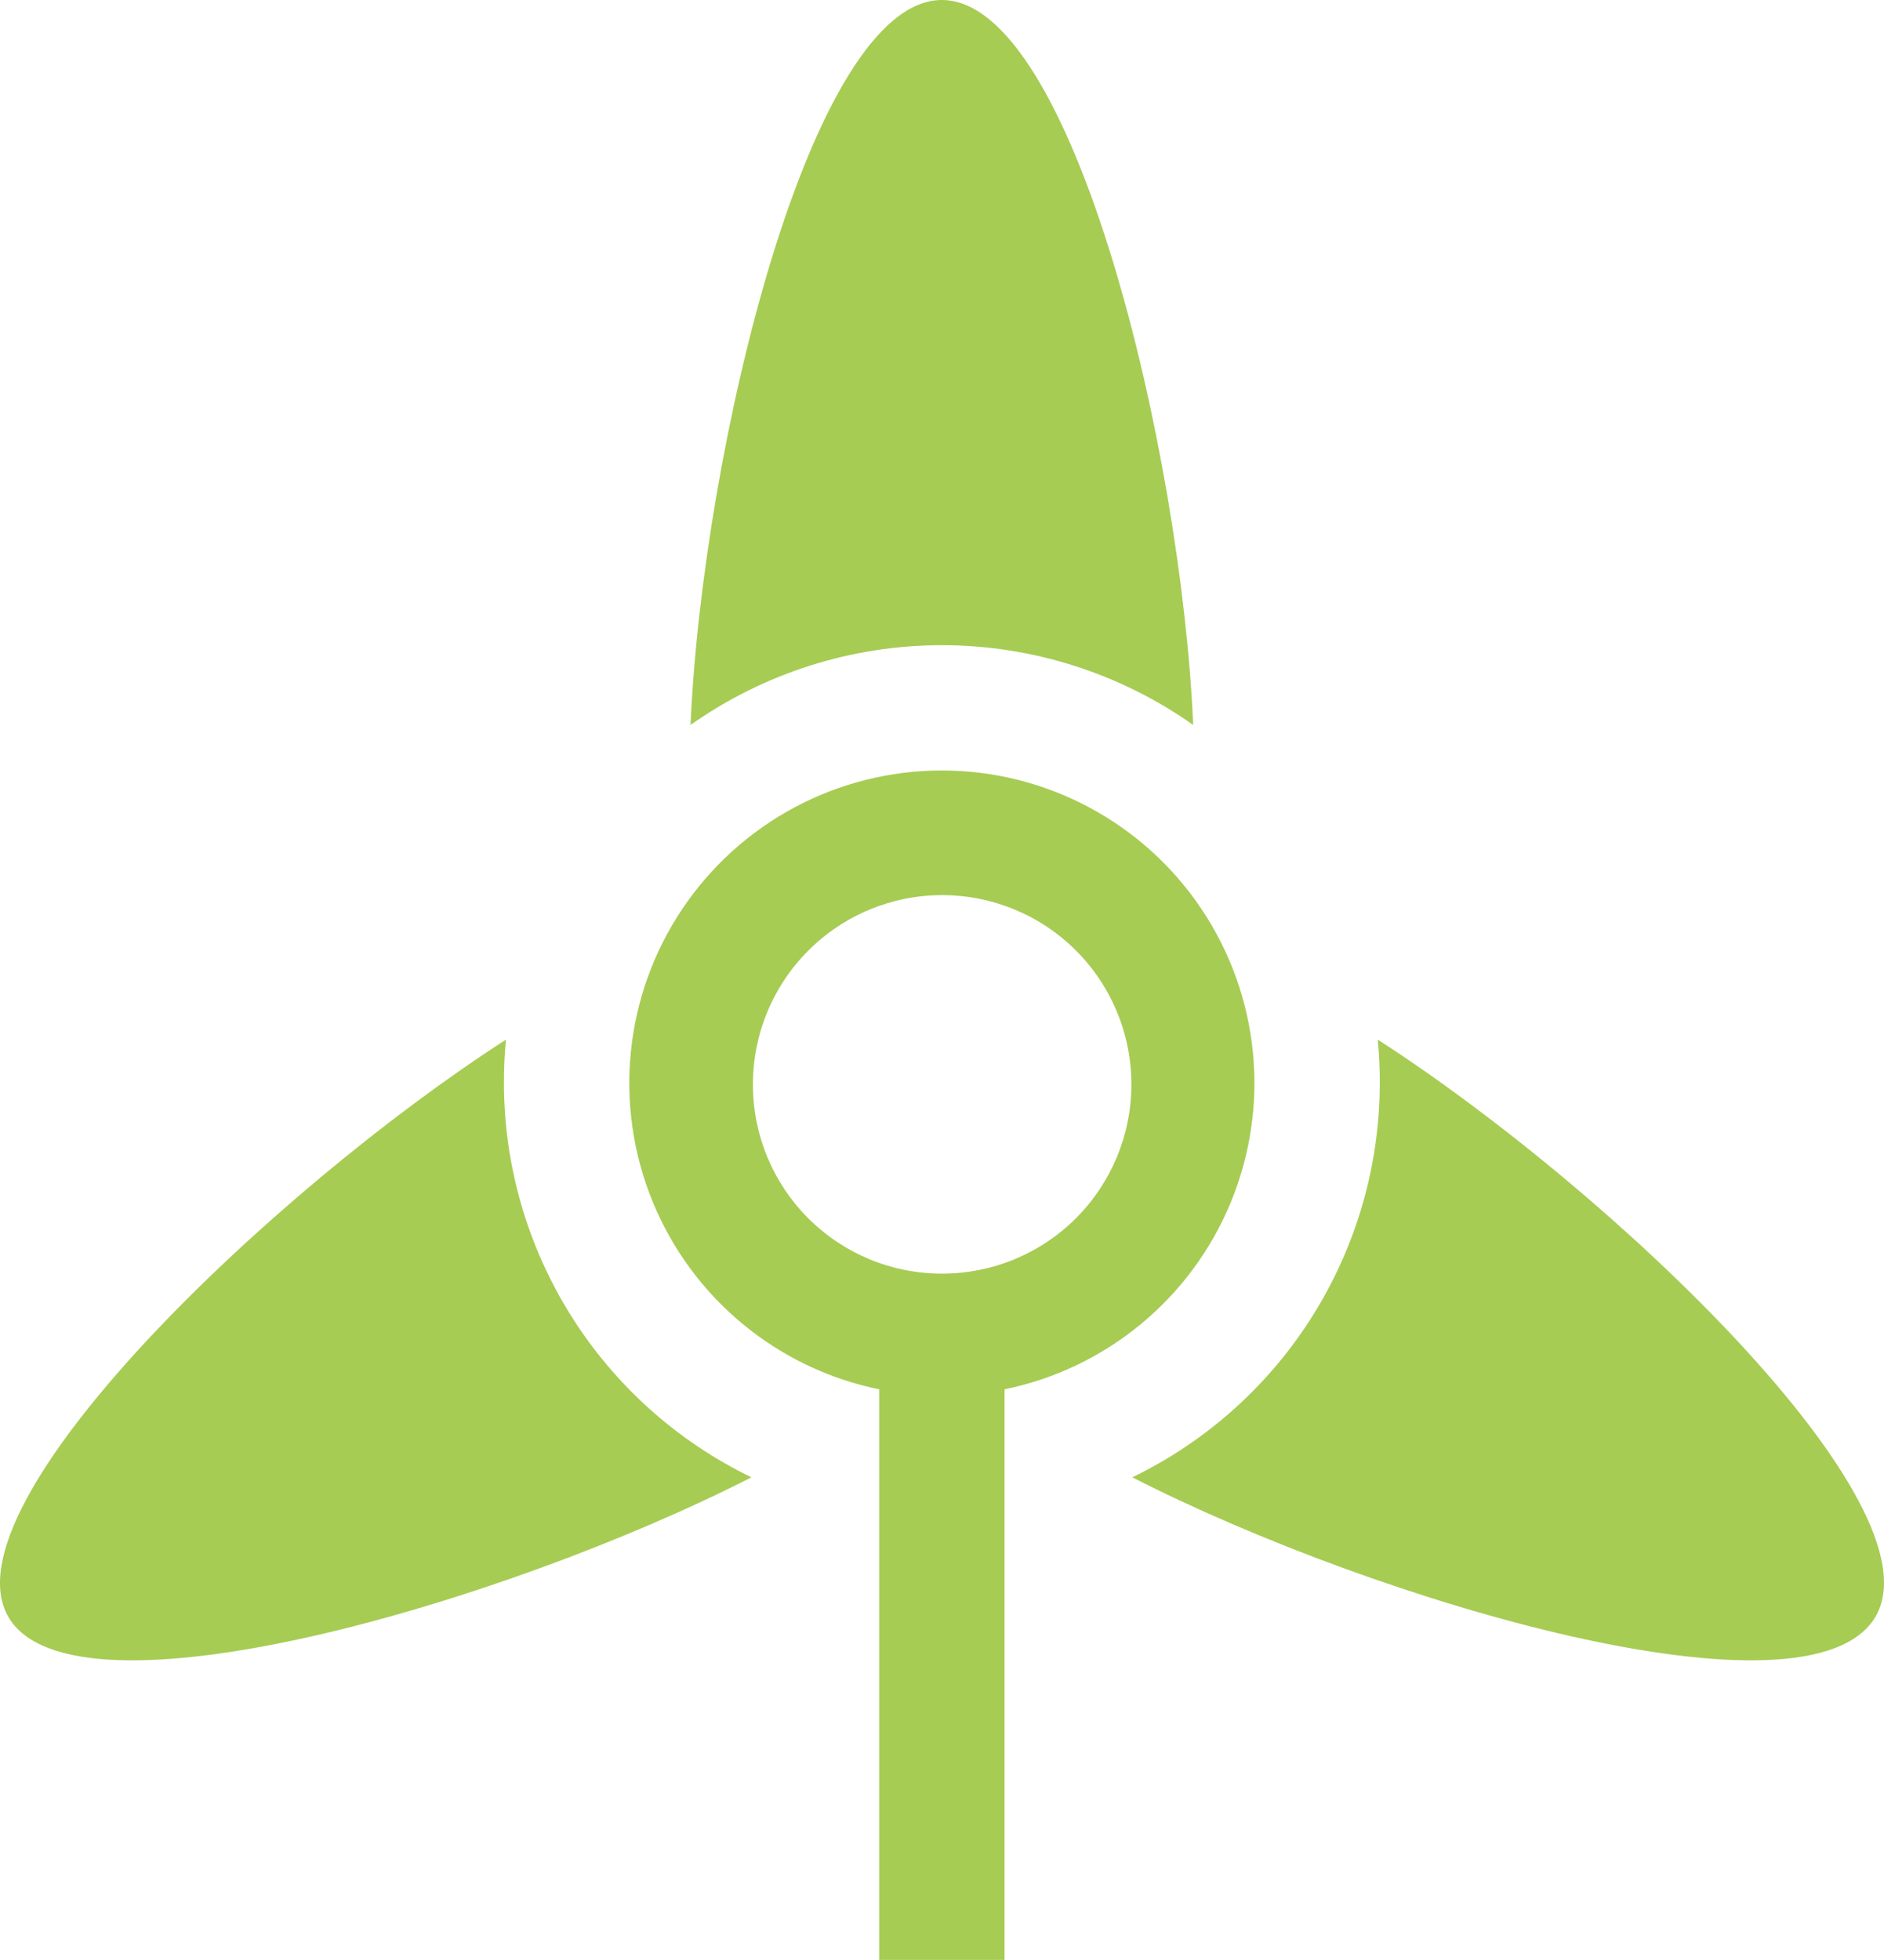 <svg width="1377" height="1432" viewBox="0 0 1377 1432" fill="none" xmlns="http://www.w3.org/2000/svg">
<path d="M6.09 1181.36C-41.453 1098.78 199.691 869.087 369.832 759.606C368.787 770.178 368.287 780.806 368.32 791.434C368.409 851.576 385.421 910.472 417.421 961.398C449.408 1012.33 495.085 1053.22 549.223 1079.41C368.756 1171.46 53.636 1263.29 6.073 1181.35L6.09 1181.36ZM1006.97 759.606C1008.02 770.178 1008.52 780.806 1008.48 791.434C1008.39 851.576 991.371 910.472 959.383 961.398C927.395 1012.33 881.719 1053.22 827.569 1079.41C1008.05 1171.46 1322.3 1263.29 1370.72 1181.35C1419.13 1099.41 1177.13 869.076 1006.98 759.595L1006.97 759.606ZM872.1 529.702C863.283 328.402 784.34 0 688.396 0C592.464 0 513.519 328.414 504.703 529.702C558.441 491.773 622.618 471.407 688.396 471.407C754.185 471.407 818.351 491.773 872.1 529.702ZM642.586 1107.81V1015.11C567.979 999.848 505.902 948.421 477.016 877.975C448.14 807.528 456.269 727.331 498.698 664.113C541.115 600.892 612.255 562.951 688.397 562.951C764.549 562.951 835.686 600.892 878.104 664.113C920.532 727.334 928.661 807.531 899.774 877.975C870.897 948.421 808.812 999.846 734.216 1015.11V1432H642.587L642.586 1107.81ZM688.396 930.592C725.1 930.648 760.313 916.129 786.298 890.215C812.271 864.302 826.893 829.139 826.925 792.445C826.969 755.758 812.426 720.564 786.497 694.595C760.568 668.637 725.388 654.041 688.686 654.019C651.993 653.996 616.792 668.559 590.841 694.495C564.89 720.431 550.303 755.616 550.303 792.311C550.247 828.963 564.768 864.135 590.676 890.081C616.583 916.016 651.74 930.589 688.399 930.589L688.396 930.592Z" fill="#A6CC53"/>
</svg>
